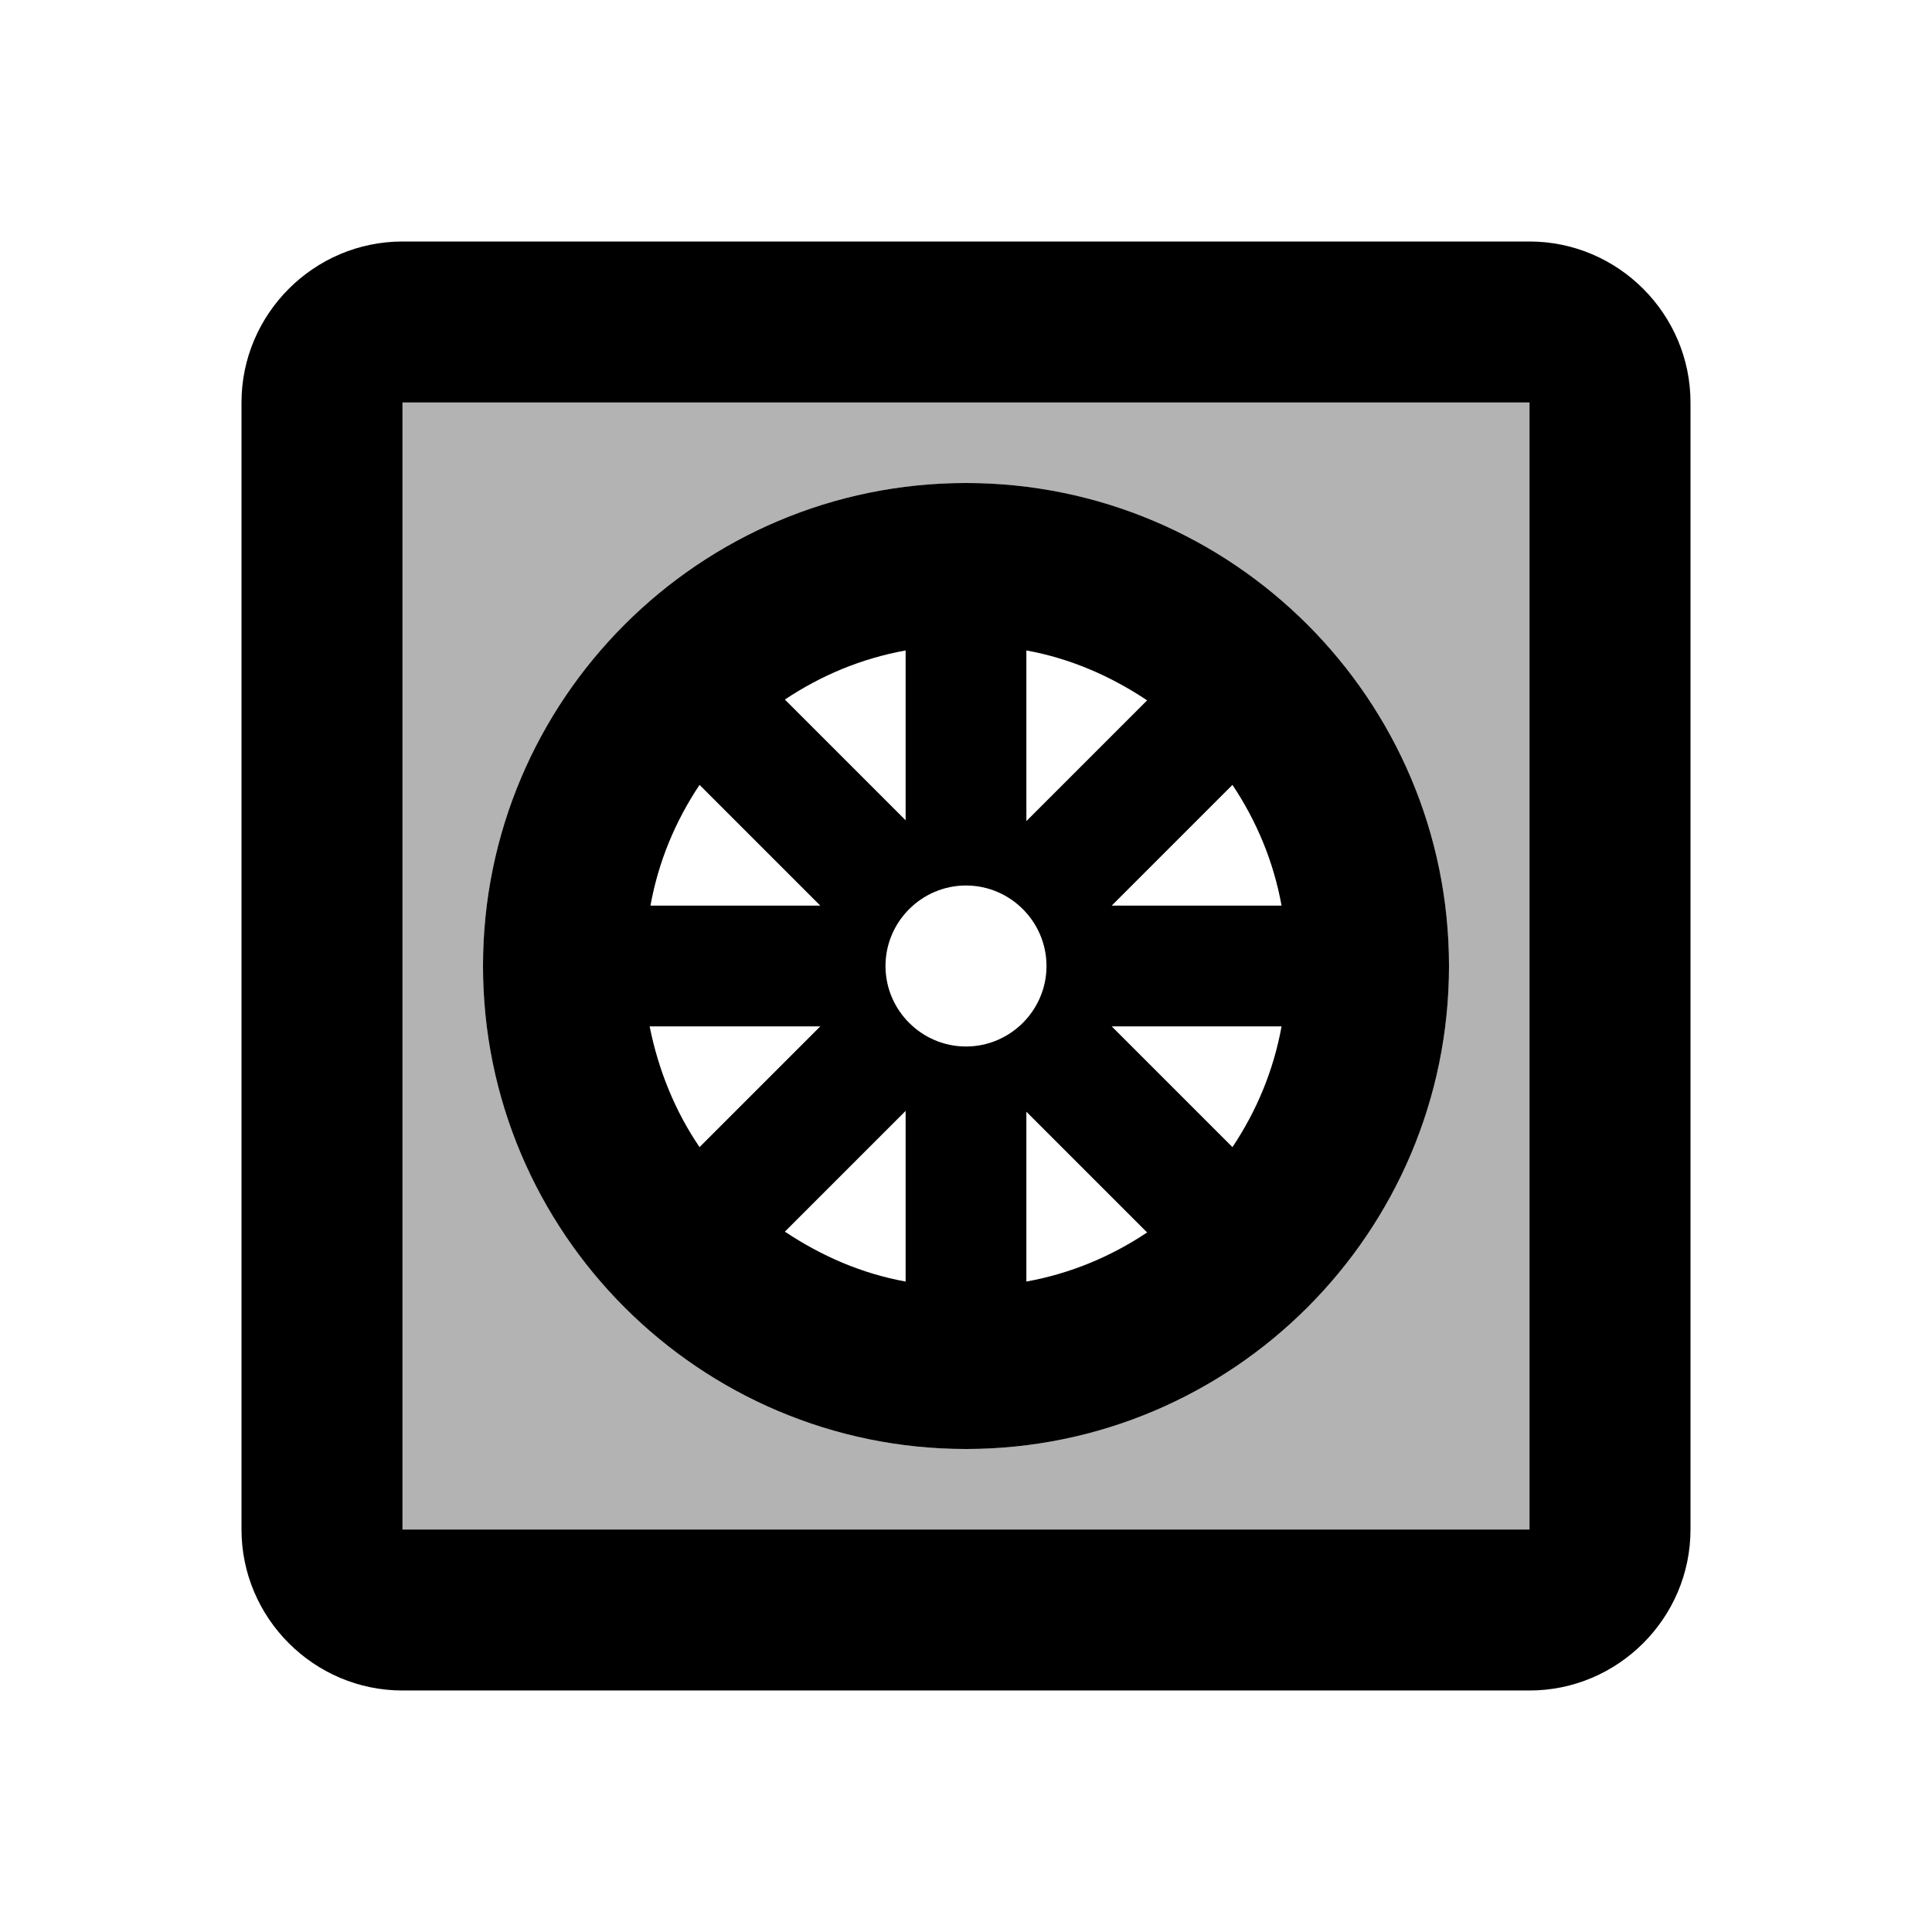 <svg xmlns="http://www.w3.org/2000/svg" enable-background="new 0 0 24 24" height="24" viewBox="0 0 24 24" width="24"><g><rect fill="none" height="24" width="24"/></g><g><g><path d="M5,19h14V5H5V19z M12,6c3.31,0,6,2.69,6,6s-2.69,6-6,6s-6-2.69-6-6S8.69,6,12,6z" opacity=".3"/><path d="M19,3H5C3.9,3,3,3.9,3,5v14c0,1.1,0.9,2,2,2h14c1.1,0,2-0.9,2-2V5C21,3.9,20.1,3,19,3z M19,19H5V5h14V19z"/><path d="M12,18c3.31,0,6-2.69,6-6s-2.69-6-6-6s-6,2.69-6,6S8.69,18,12,18z M11.25,15.92c-0.55-0.1-1.05-0.32-1.5-0.62l1.5-1.5 V15.92z M12.75,15.92v-2.11l1.5,1.5C13.8,15.61,13.3,15.82,12.75,15.92z M15.31,14.25l-1.5-1.5h2.11 C15.82,13.3,15.61,13.8,15.31,14.25z M15.92,11.25h-2.11l1.5-1.5C15.61,10.2,15.82,10.7,15.92,11.25z M12.75,8.08 c0.55,0.1,1.05,0.32,1.5,0.62l-1.5,1.5V8.08z M12,11c0.55,0,1,0.45,1,1c0,0.55-0.45,1-1,1s-1-0.45-1-1C11,11.45,11.45,11,12,11z M11.25,8.08v2.11l-1.5-1.5C10.2,8.39,10.7,8.18,11.25,8.08z M8.69,9.75l1.5,1.5H8.08C8.18,10.7,8.39,10.2,8.69,9.75z M10.19,12.75l-1.5,1.5c-0.3-0.44-0.51-0.95-0.62-1.5H10.19z"/></g></g></svg>
